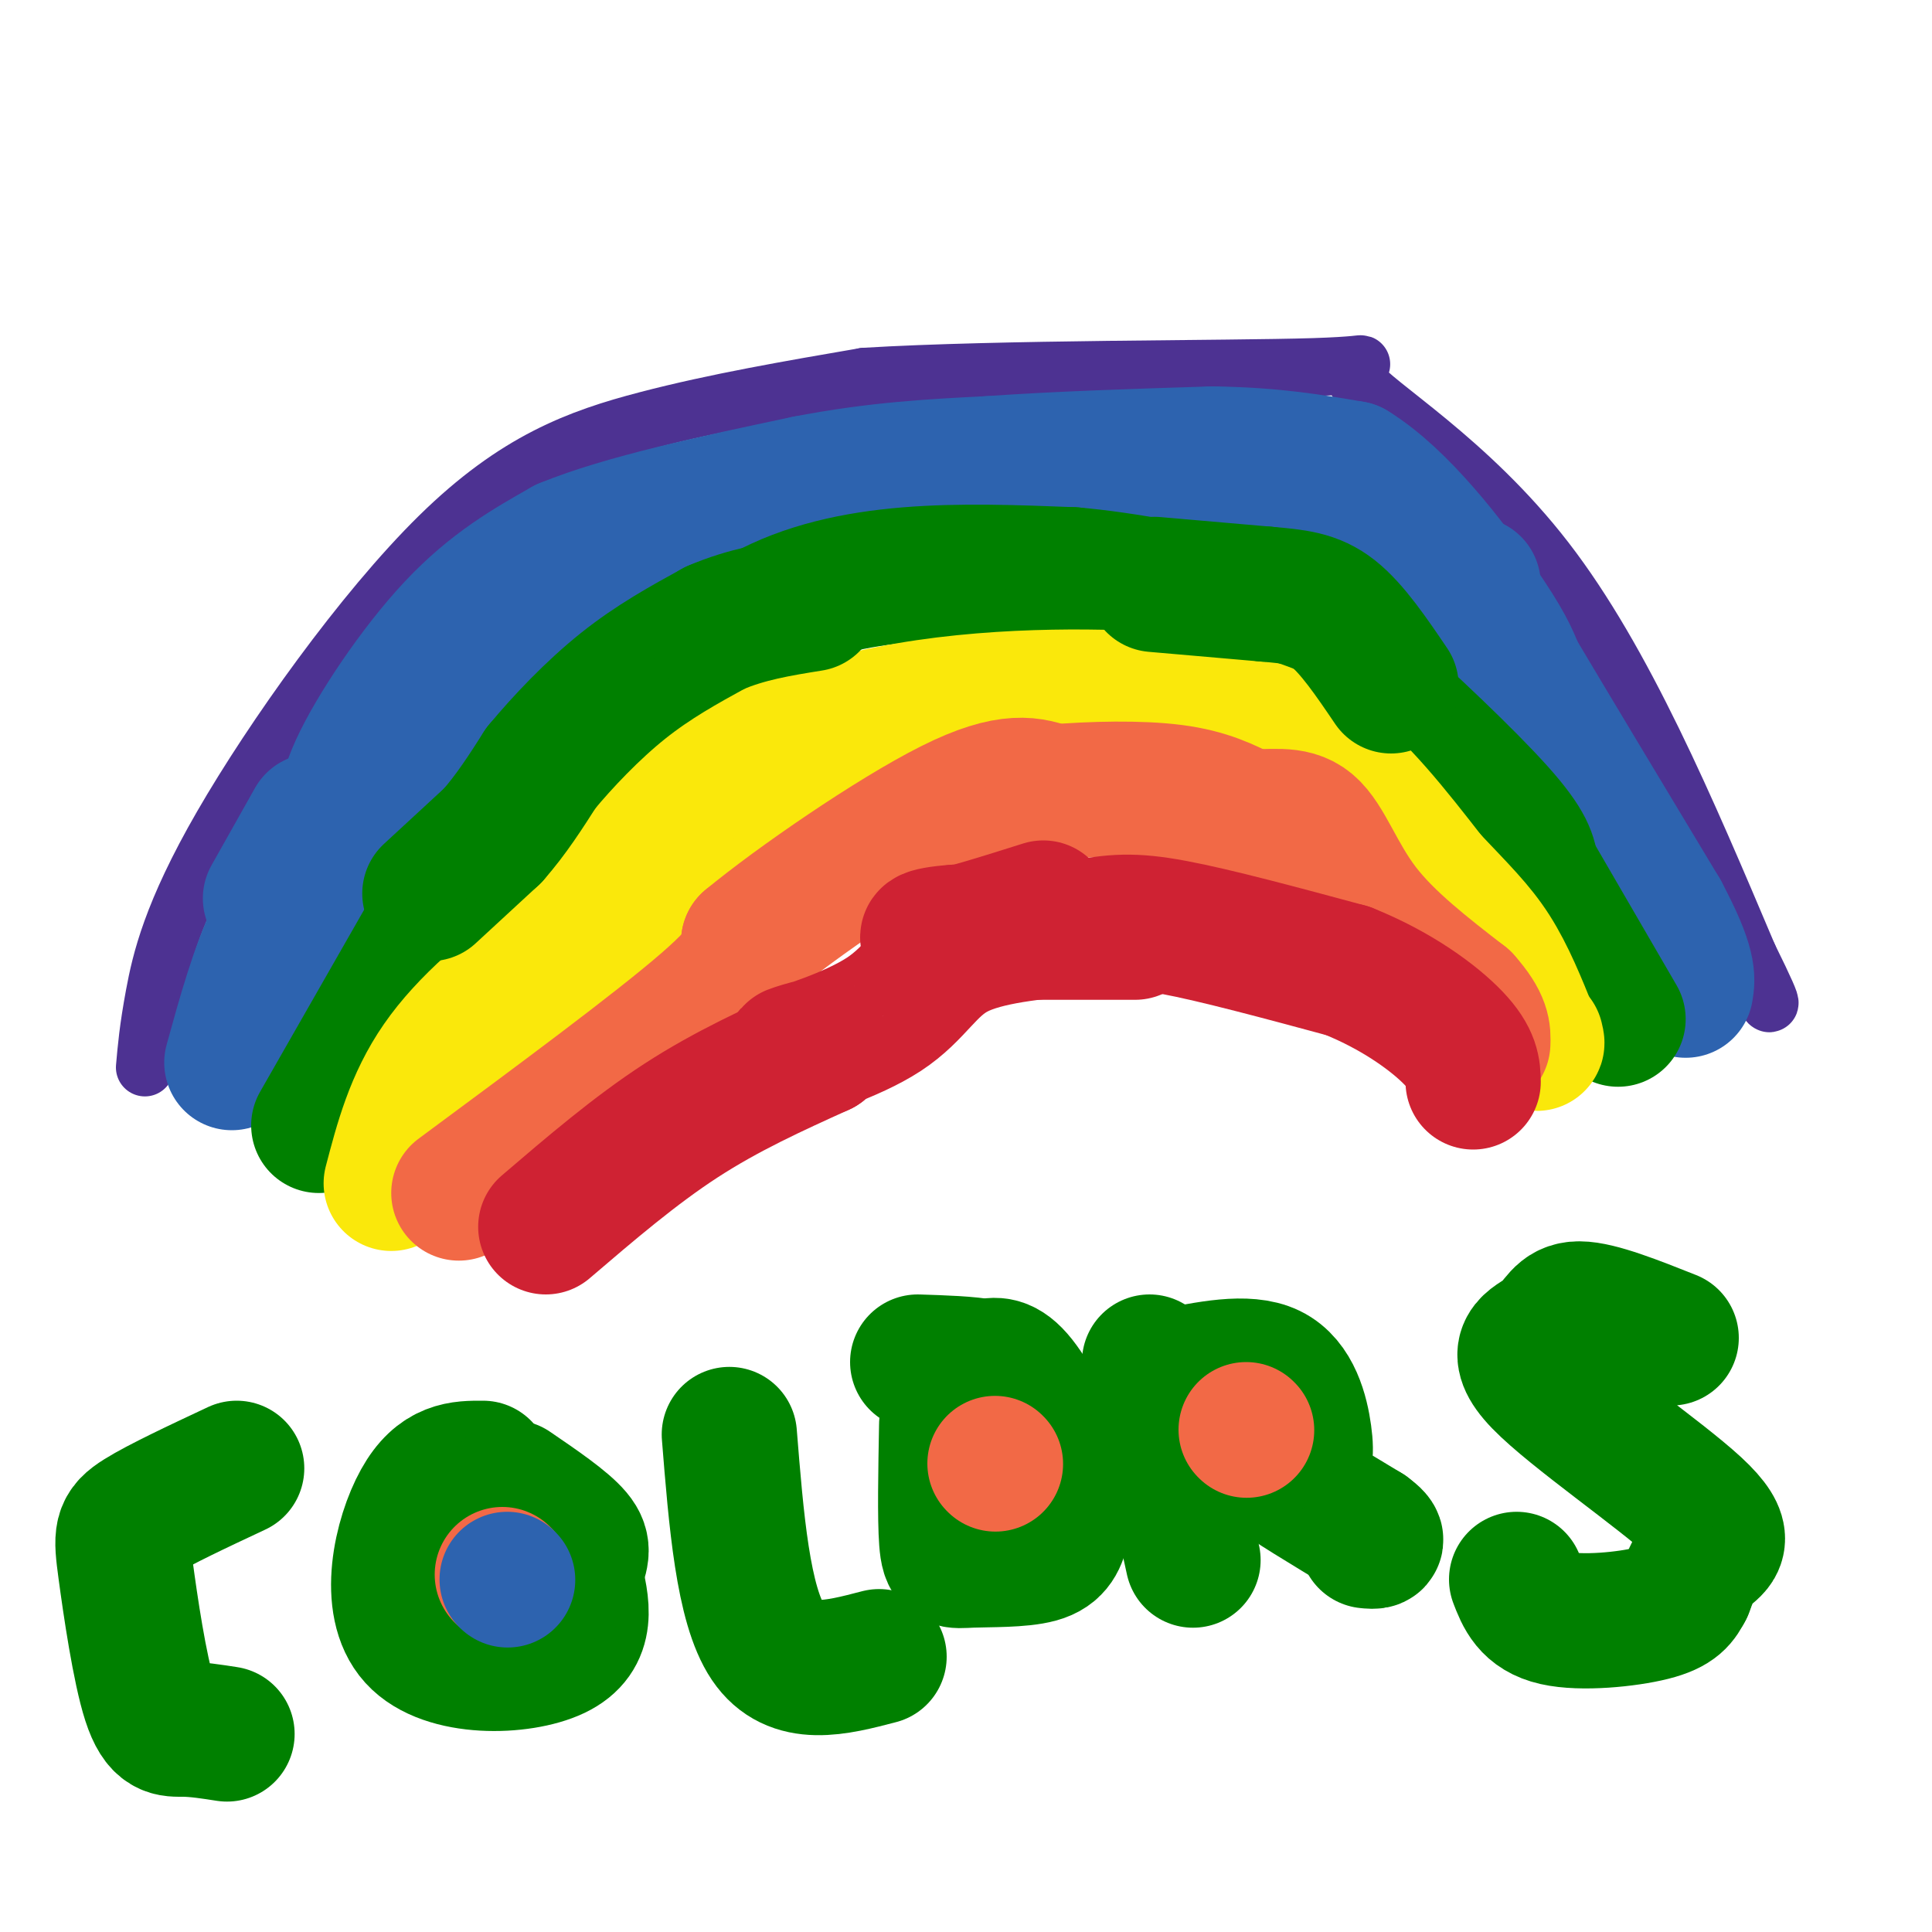 <svg viewBox='0 0 400 400' version='1.1' xmlns='http://www.w3.org/2000/svg' xmlns:xlink='http://www.w3.org/1999/xlink'><g fill='none' stroke='#4d3292' stroke-width='12' stroke-linecap='round' stroke-linejoin='round'><path d='M30,221c0.352,-4.018 0.705,-8.035 2,-15c1.295,-6.965 3.533,-16.877 14,-35c10.467,-18.123 29.164,-44.456 45,-60c15.836,-15.544 28.810,-20.298 43,-24c14.190,-3.702 29.595,-6.351 45,-9'/><path d='M179,78c27.967,-1.699 75.383,-1.445 93,-2c17.617,-0.555 5.435,-1.919 9,3c3.565,4.919 22.876,16.120 39,37c16.124,20.880 29.062,51.440 42,82'/><path d='M362,198c7.167,14.500 4.083,9.750 1,5'/></g>
<g fill='none' stroke='#2d63af' stroke-width='28' stroke-linecap='round' stroke-linejoin='round'><path d='M48,220c2.667,-9.667 5.333,-19.333 9,-27c3.667,-7.667 8.333,-13.333 13,-19'/><path d='M70,174c2.000,-4.810 0.500,-7.333 4,-15c3.500,-7.667 12.000,-20.476 20,-29c8.000,-8.524 15.500,-12.762 23,-17'/><path d='M117,113c12.167,-5.000 31.083,-9.000 50,-13'/><path d='M167,100c14.667,-2.833 26.333,-3.417 38,-4'/><path d='M205,96c14.000,-1.000 30.000,-1.500 46,-2'/><path d='M251,94c12.500,0.167 20.750,1.583 29,3'/><path d='M280,97c9.933,6.067 20.267,19.733 26,28c5.733,8.267 6.867,11.133 8,14'/><path d='M314,139c6.333,10.667 18.167,30.333 30,50'/><path d='M344,189c5.833,11.000 5.417,13.500 5,16'/></g>
<g fill='none' stroke='#008000' stroke-width='28' stroke-linecap='round' stroke-linejoin='round'><path d='M66,233c0.000,0.000 36.000,-63.000 36,-63'/><path d='M102,170c6.833,-11.917 5.917,-10.208 2,-4c-3.917,6.208 -10.833,16.917 -11,17c-0.167,0.083 6.417,-10.458 13,-21'/><path d='M106,162c5.828,-7.126 13.899,-14.443 19,-17c5.101,-2.557 7.233,-0.356 12,-3c4.767,-2.644 12.168,-10.135 21,-15c8.832,-4.865 19.095,-7.104 30,-8c10.905,-0.896 22.453,-0.448 34,0'/><path d='M222,119c11.500,1.000 23.250,3.500 35,6'/><path d='M257,125c9.488,3.083 15.708,7.792 25,16c9.292,8.208 21.655,19.917 28,27c6.345,7.083 6.673,9.542 7,12'/><path d='M317,180c4.167,7.167 11.083,19.083 18,31'/></g>
<g fill='none' stroke='#fae80b' stroke-width='28' stroke-linecap='round' stroke-linejoin='round'><path d='M81,245c2.222,-8.489 4.444,-16.978 10,-25c5.556,-8.022 14.444,-15.578 25,-23c10.556,-7.422 22.778,-14.711 35,-22'/><path d='M151,175c12.022,-8.356 24.578,-18.244 26,-21c1.422,-2.756 -8.289,1.622 -18,6'/><path d='M159,160c-8.667,4.500 -21.333,12.750 -34,21'/><path d='M125,181c-4.820,0.962 0.131,-7.134 12,-15c11.869,-7.866 30.657,-15.502 51,-19c20.343,-3.498 42.241,-2.856 53,-2c10.759,0.856 10.380,1.928 10,3'/><path d='M251,148c5.422,1.356 13.978,3.244 22,9c8.022,5.756 15.511,15.378 23,25'/><path d='M296,182c6.111,6.467 9.889,10.133 13,15c3.111,4.867 5.556,10.933 8,17'/><path d='M317,214c1.500,3.000 1.250,2.000 1,1'/></g>
<g fill='none' stroke='#f26946' stroke-width='28' stroke-linecap='round' stroke-linejoin='round'><path d='M95,247c20.500,-15.167 41.000,-30.333 51,-39c10.000,-8.667 9.500,-10.833 9,-13'/><path d='M155,195c9.800,-8.111 29.800,-21.889 42,-28c12.200,-6.111 16.600,-4.556 21,-3'/><path d='M218,164c8.156,-0.689 18.044,-0.911 25,0c6.956,0.911 10.978,2.956 15,5'/><path d='M258,169c4.857,0.440 9.500,-0.958 13,2c3.500,2.958 5.857,10.274 11,17c5.143,6.726 13.071,12.863 21,19'/><path d='M303,207c4.167,4.667 4.083,6.833 4,9'/></g>
<g fill='none' stroke='#cf2233' stroke-width='28' stroke-linecap='round' stroke-linejoin='round'><path d='M113,254c9.250,-7.917 18.500,-15.833 28,-22c9.500,-6.167 19.250,-10.583 29,-15'/><path d='M170,217c2.132,-1.801 -7.037,1.198 -6,1c1.037,-0.198 12.279,-3.592 19,-8c6.721,-4.408 8.920,-9.831 15,-13c6.080,-3.169 16.040,-4.085 26,-5'/><path d='M224,192c6.667,-1.178 10.333,-1.622 19,0c8.667,1.622 22.333,5.311 36,9'/><path d='M279,201c10.311,4.111 18.089,9.889 22,14c3.911,4.111 3.956,6.556 4,9'/><path d='M235,193c0.000,0.000 -37.000,0.000 -37,0'/><path d='M198,193c-7.356,0.489 -7.244,1.711 -3,1c4.244,-0.711 12.622,-3.356 21,-6'/></g>
<g fill='none' stroke='#2d63af' stroke-width='28' stroke-linecap='round' stroke-linejoin='round'><path d='M86,166c-0.156,-2.333 -0.311,-4.667 0,-7c0.311,-2.333 1.089,-4.667 7,-10c5.911,-5.333 16.956,-13.667 28,-22'/><path d='M121,127c6.000,-4.833 7.000,-5.917 8,-7'/><path d='M305,121c0.000,0.000 -27.000,-11.000 -27,-11'/><path d='M278,110c-7.489,-1.756 -12.711,-0.644 -15,-1c-2.289,-0.356 -1.644,-2.178 -1,-4'/><path d='M65,170c0.000,0.000 -9.000,16.000 -9,16'/></g>
<g fill='none' stroke='#008000' stroke-width='28' stroke-linecap='round' stroke-linejoin='round'><path d='M89,185c0.000,0.000 13.000,-12.000 13,-12'/><path d='M102,173c3.833,-4.333 6.917,-9.167 10,-14'/><path d='M112,159c4.489,-5.422 10.711,-11.978 17,-17c6.289,-5.022 12.644,-8.511 19,-12'/><path d='M148,130c6.500,-2.833 13.250,-3.917 20,-5'/><path d='M239,121c0.000,0.000 23.000,2.000 23,2'/><path d='M262,123c6.156,0.533 10.044,0.867 14,4c3.956,3.133 7.978,9.067 12,15'/><path d='M49,304c-8.003,3.753 -16.006,7.506 -20,10c-3.994,2.494 -3.978,3.730 -3,11c0.978,7.270 2.917,20.573 5,27c2.083,6.427 4.309,5.979 7,6c2.691,0.021 5.845,0.510 9,1'/><path d='M100,304c-4.542,-0.024 -9.083,-0.048 -13,7c-3.917,7.048 -7.208,21.167 -1,28c6.208,6.833 21.917,6.381 29,3c7.083,-3.381 5.542,-9.690 4,-16'/><path d='M119,326c1.200,-3.822 2.200,-5.378 0,-8c-2.200,-2.622 -7.600,-6.311 -13,-10'/><path d='M151,297c1.417,17.667 2.833,35.333 8,43c5.167,7.667 14.083,5.333 23,3'/><path d='M196,295c-0.178,9.693 -0.355,19.386 0,24c0.355,4.614 1.244,4.150 5,4c3.756,-0.150 10.379,0.015 14,-1c3.621,-1.015 4.239,-3.210 5,-6c0.761,-2.790 1.667,-6.174 0,-12c-1.667,-5.826 -5.905,-14.093 -9,-18c-3.095,-3.907 -5.048,-3.453 -7,-3'/><path d='M204,283c-3.500,-0.667 -8.750,-0.833 -14,-1'/><path d='M238,282c0.000,0.000 9.000,41.000 9,41'/><path d='M242,285c8.085,-1.671 16.169,-3.343 21,-1c4.831,2.343 6.408,8.700 7,13c0.592,4.300 0.198,6.542 -2,7c-2.198,0.458 -6.199,-0.869 -4,1c2.199,1.869 10.600,6.935 19,12'/><path d='M283,317c3.167,2.333 1.583,2.167 0,2'/><path d='M346,277c-7.522,-2.991 -15.044,-5.983 -19,-6c-3.956,-0.017 -4.347,2.940 -7,5c-2.653,2.060 -7.567,3.222 -1,10c6.567,6.778 24.614,19.171 32,26c7.386,6.829 4.110,8.094 2,10c-2.110,1.906 -3.055,4.453 -4,7'/><path d='M349,329c-1.107,2.060 -1.875,3.708 -7,5c-5.125,1.292 -14.607,2.226 -20,1c-5.393,-1.226 -6.696,-4.613 -8,-8'/></g>
<g fill='none' stroke='#f26946' stroke-width='28' stroke-linecap='round' stroke-linejoin='round'><path d='M258,296c0.000,0.000 0.100,0.100 0.1,0.1'/><path d='M206,303c0.000,0.000 0.100,0.100 0.1,0.1'/><path d='M104,326c0.000,0.000 0.100,0.100 0.1,0.1'/></g>
<g fill='none' stroke='#2d63af' stroke-width='28' stroke-linecap='round' stroke-linejoin='round'><path d='M105,327c0.000,0.000 0.100,0.100 0.1,0.1'/></g>
</svg>
